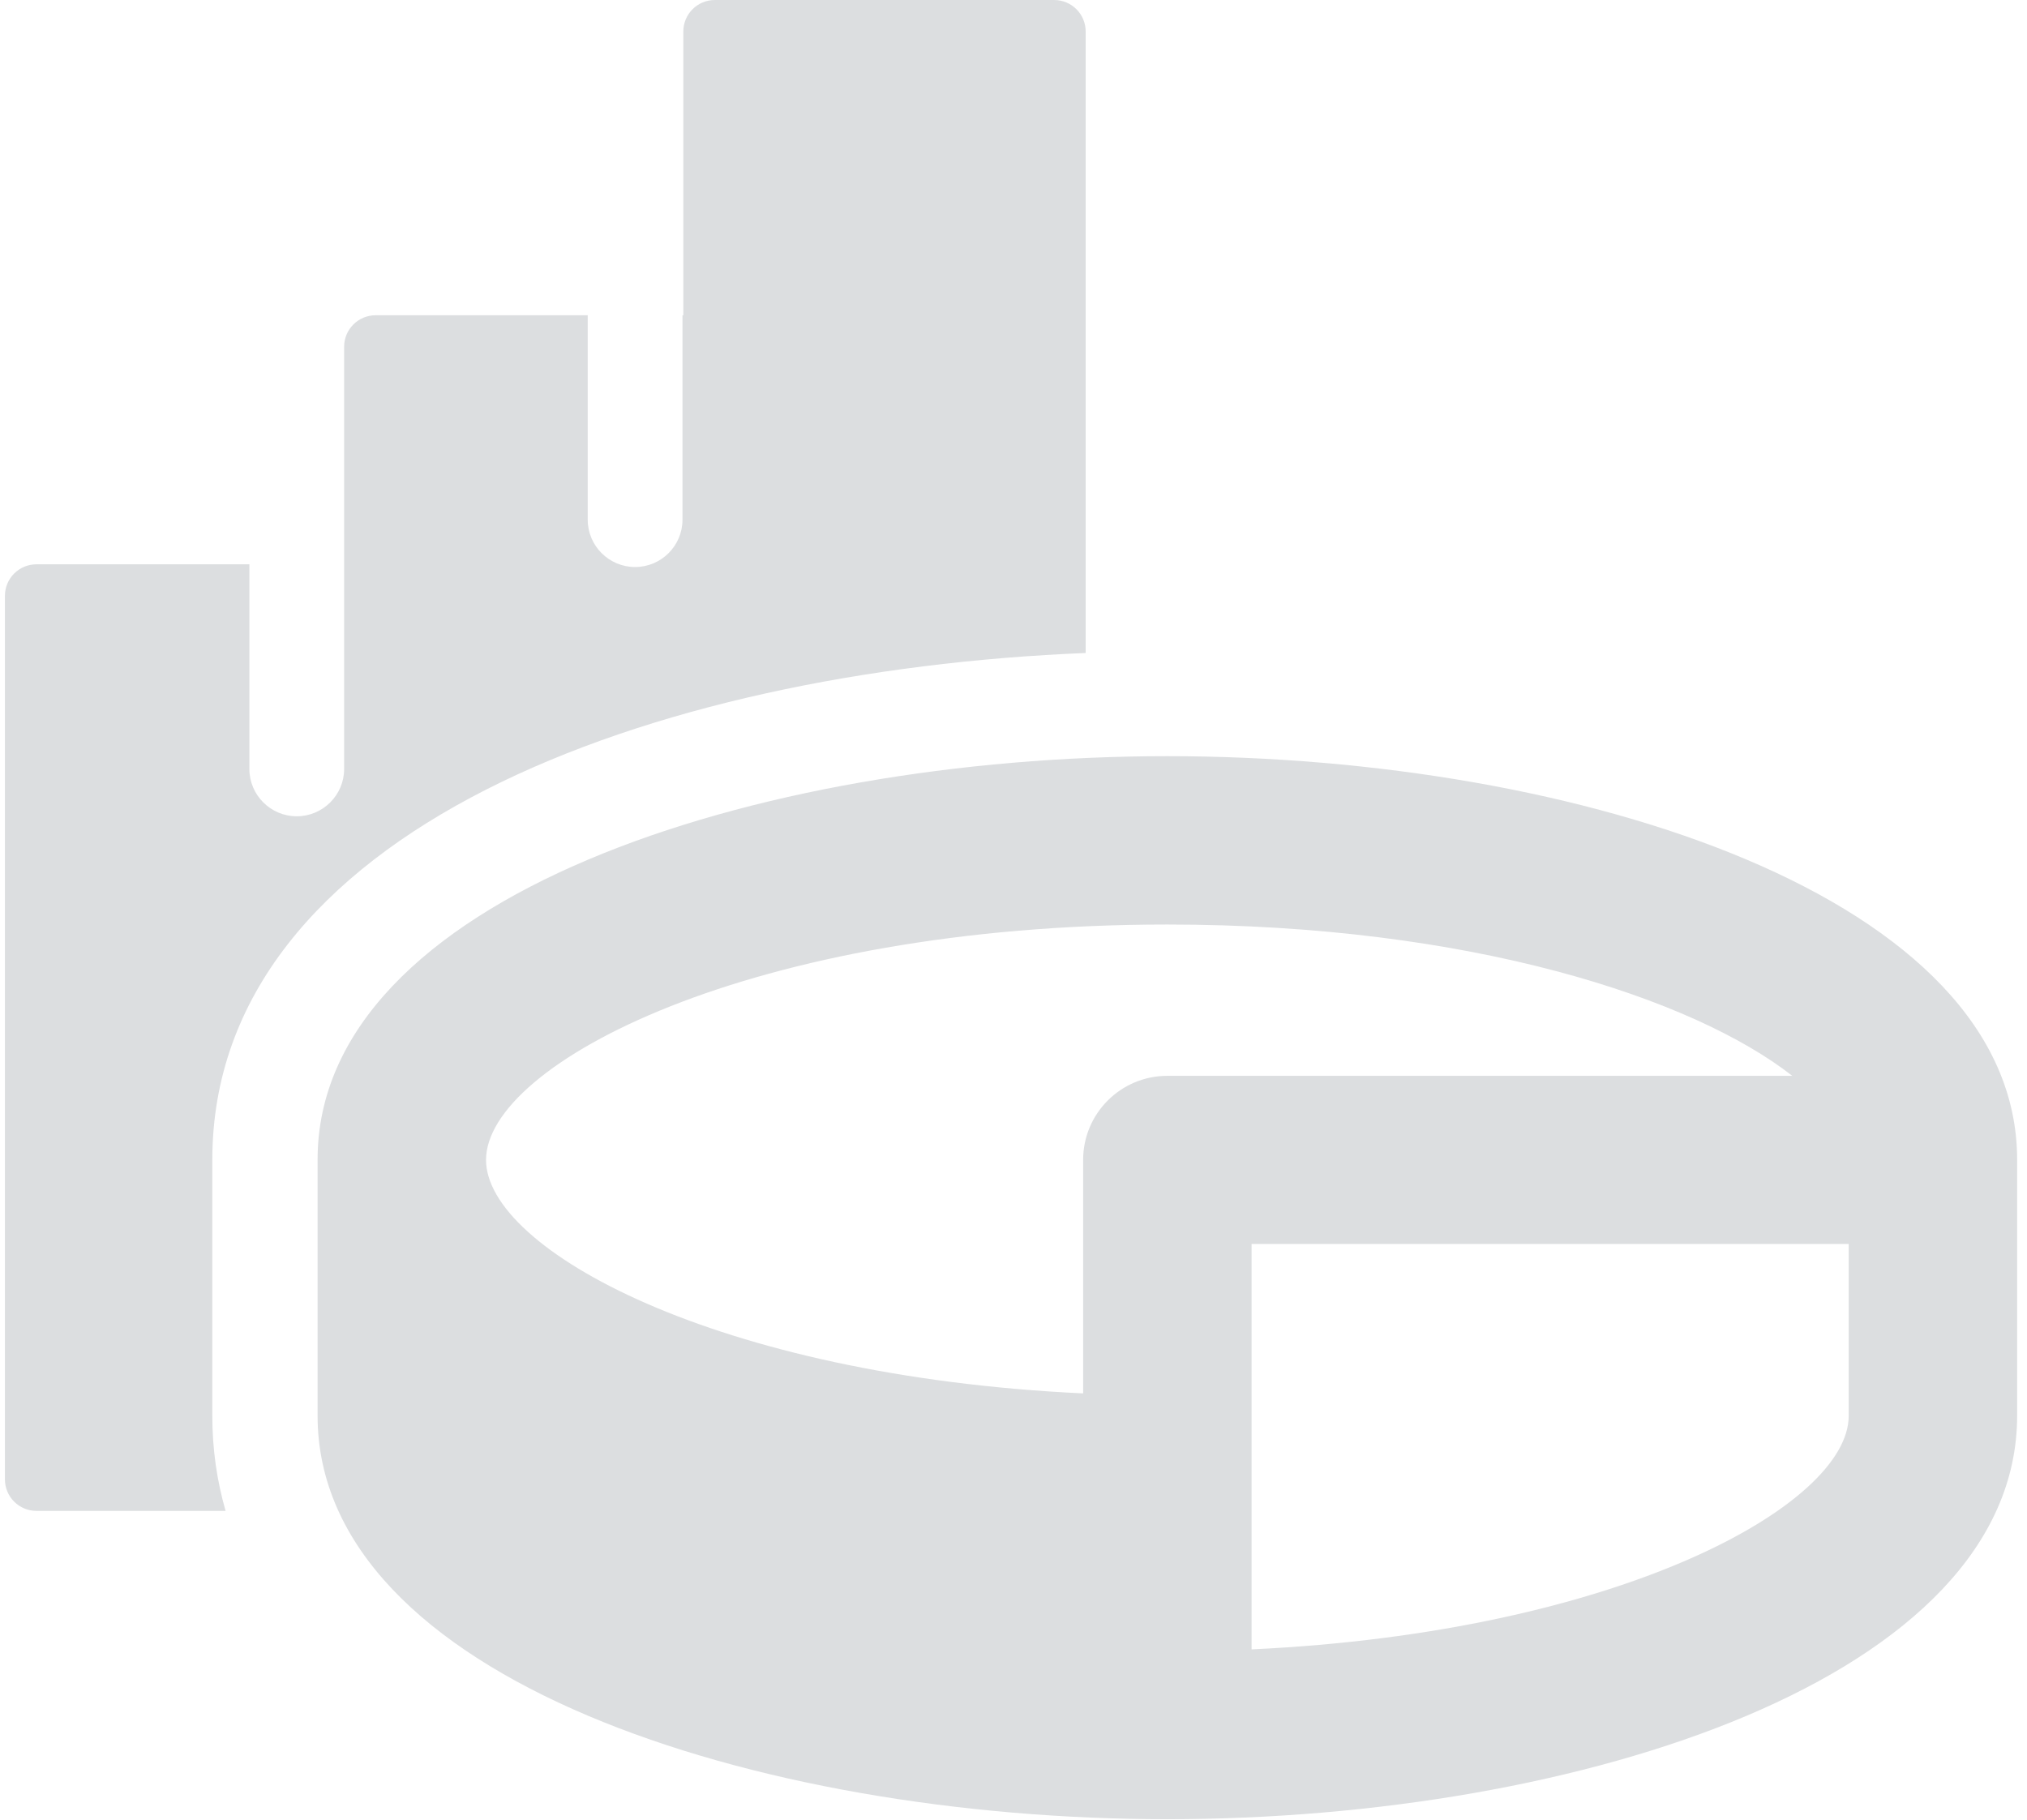 <svg xmlns="http://www.w3.org/2000/svg" width="137" height="123" viewBox="0 0 137 123" fill="none"><g clip-path="url(#clip0_50_1137)"><path d="M14.35 78.406C14.35 56.173 43.978 45.333 73.378 44.14V2.131C73.378 0.952 72.425 0 71.243 0H48.318C47.137 0 46.184 0.952 46.184 2.131V21.31H46.127V35.133C46.127 36.894 44.69 38.329 42.925 38.329C41.16 38.329 39.723 36.894 39.723 35.133V21.31H25.393C24.212 21.31 23.259 22.262 23.259 23.441V51.982C23.259 53.743 21.821 55.178 20.057 55.178C18.292 55.178 16.855 53.743 16.855 51.982V38.145H2.468C1.287 38.145 0.333 39.096 0.333 40.276V100C0.333 101.179 1.287 102.131 2.468 102.131H15.247C14.663 100.099 14.35 97.968 14.35 95.709V78.406ZM78.899 51.115C51.065 51.115 21.465 60.676 21.465 78.391V95.695C21.465 113.411 51.05 122.972 78.899 122.972C106.748 122.972 136.333 113.411 136.333 95.695V78.391C136.333 60.676 106.748 51.115 78.899 51.115ZM73.207 78.406V94.189C48.404 93.024 32.85 84.444 32.85 78.406C32.85 71.913 50.78 62.495 78.899 62.495C99.377 62.495 114.461 67.495 121.135 72.723H78.899C75.754 72.723 73.207 75.266 73.207 78.406ZM124.949 95.709C124.949 101.747 109.409 110.328 84.592 111.493V84.088H124.949V95.709Z" fill="#DCDEE0"></path></g><defs><clipPath id="clip0_50_1137"><rect width="136" height="123" fill="white" transform="translate(0.333)"></rect></clipPath></defs></svg>